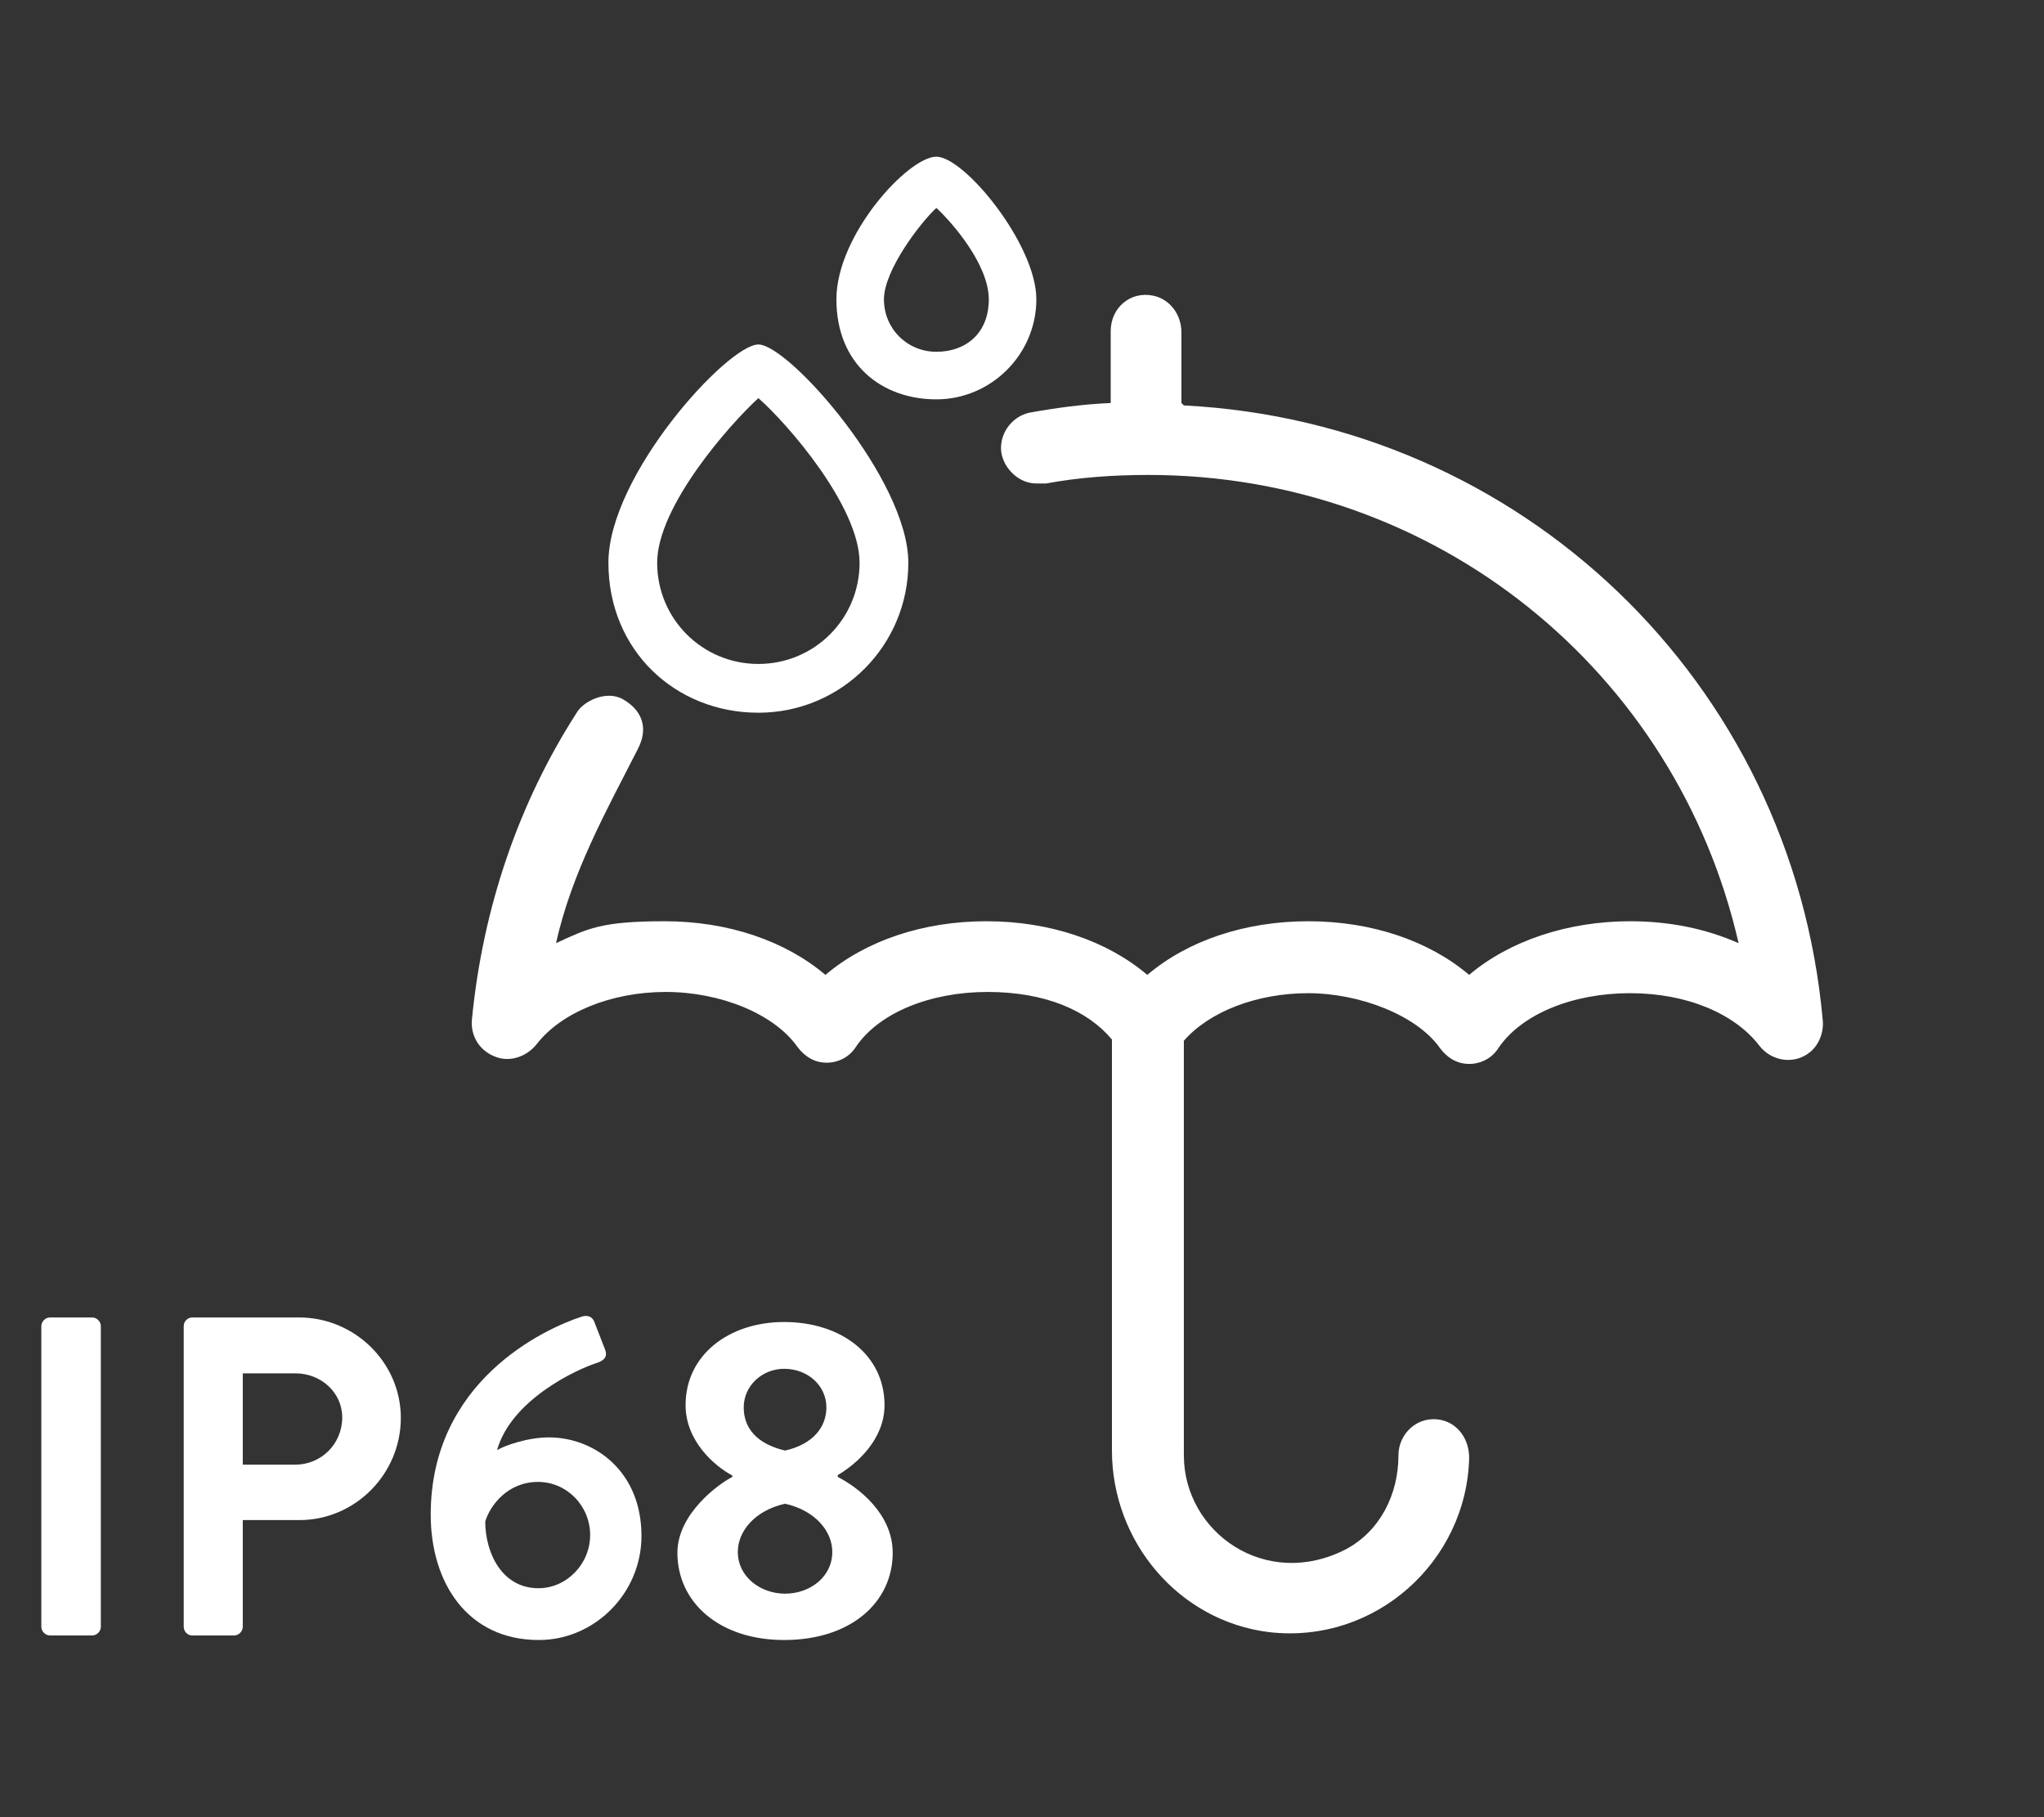 <svg width="90" height="80" viewBox="0 0 90 80" fill="none" xmlns="http://www.w3.org/2000/svg">
<rect x="0" y="0" width="90" height="80" fill="#333333" stroke="none"/>
<path d="M33.392 31.377C37.043 31.377 39.995 28.425 39.995 24.774C39.995 21.124 34.734 15.165 33.392 15.165C32.05 15.165 26.789 20.909 26.789 24.774C26.789 28.639 29.742 31.377 33.392 31.377ZM33.392 17.527C34.681 18.654 37.848 22.305 37.848 24.774C37.848 27.244 35.861 29.23 33.392 29.23C30.923 29.23 28.936 27.244 28.936 24.774C28.936 22.305 32.104 18.708 33.392 17.527Z" fill="white"/>
<path d="M41.23 17.581C43.645 17.581 45.632 15.595 45.632 13.179C45.632 10.763 42.465 6.898 41.23 6.898C39.995 6.898 36.828 10.334 36.828 13.179C36.828 16.024 38.814 17.581 41.23 17.581ZM41.23 9.153C41.981 9.85 43.538 11.676 43.538 13.179C43.538 14.682 42.518 15.487 41.23 15.487C39.941 15.487 38.921 14.467 38.921 13.179C38.921 11.89 40.532 9.797 41.23 9.153Z" fill="white"/>
<path d="M52.02 17.742V14.628C52.02 13.877 51.537 13.179 50.785 13.018C49.765 12.803 48.906 13.555 48.906 14.575V17.742C47.672 17.796 46.491 17.957 45.31 18.171C44.612 18.332 44.075 18.977 44.075 19.728C44.075 20.48 44.773 21.285 45.632 21.285C46.491 21.285 45.685 21.285 45.739 21.285C45.846 21.285 45.954 21.285 46.061 21.285C47.511 21.016 49.014 20.909 50.571 20.909C63.24 20.909 73.815 29.552 76.553 41.523C75.103 40.879 73.493 40.557 71.775 40.557C69.037 40.557 66.46 41.416 64.689 42.919C62.917 41.416 60.394 40.557 57.603 40.557C54.811 40.557 52.288 41.416 50.517 42.919C48.745 41.416 46.222 40.557 43.431 40.557C40.639 40.557 38.116 41.416 36.345 42.919C34.573 41.416 32.05 40.557 29.259 40.557C26.467 40.557 25.877 40.879 24.481 41.523C25.179 38.41 26.682 35.725 28.078 32.988C28.614 31.968 28.185 31.216 27.433 30.787C26.682 30.357 25.662 30.894 25.393 31.377C22.87 35.296 21.26 39.913 20.777 44.905C20.723 45.603 21.099 46.247 21.797 46.516C22.441 46.784 23.192 46.516 23.622 45.979C24.696 44.583 26.897 43.67 29.312 43.67C31.728 43.67 34.09 44.637 35.11 46.086C35.432 46.516 35.861 46.784 36.398 46.784C36.935 46.784 37.418 46.516 37.687 46.086C38.707 44.583 40.961 43.67 43.484 43.67C46.008 43.67 47.886 44.476 48.96 45.764V63.855C48.96 67.881 51.913 71.371 55.885 71.854C60.556 72.391 64.582 68.74 64.689 64.177C64.689 63.372 64.206 62.674 63.454 62.513C62.434 62.298 61.575 63.103 61.575 64.07C61.575 65.788 60.77 67.398 59.267 68.203C55.724 70.028 52.127 67.452 52.127 64.07V45.818C53.255 44.529 55.348 43.724 57.603 43.724C59.858 43.724 62.381 44.69 63.401 46.14C63.723 46.569 64.152 46.838 64.689 46.838C65.226 46.838 65.709 46.569 65.977 46.14C66.997 44.637 69.252 43.724 71.775 43.724C74.298 43.724 76.392 44.637 77.465 46.032C78.002 46.73 79.022 46.891 79.72 46.301C80.096 45.979 80.311 45.442 80.257 44.905C78.915 29.981 66.944 18.601 52.127 17.849L52.02 17.742Z" fill="white"/>
<path d="M1.82 71.62V58.38C1.82 58.18 2 58 2.2 58H4.06C4.26 58 4.44 58.18 4.44 58.38V71.62C4.44 71.82 4.26 72 4.06 72H2.2C2 72 1.82 71.82 1.82 71.62ZM8.09 71.62V58.38C8.09 58.18 8.25 58 8.47 58H13.169C15.63 58 17.649 60 17.649 62.42C17.649 64.9 15.63 66.92 13.19 66.92H10.69V71.62C10.69 71.82 10.509 72 10.309 72H8.47C8.25 72 8.09 71.82 8.09 71.62ZM10.69 64.48H13.009C14.13 64.48 15.069 63.58 15.069 62.4C15.069 61.3 14.13 60.46 13.009 60.46H10.69V64.48ZM18.965 66.68C18.965 60.84 23.905 58.52 25.625 57.96C25.905 57.88 26.105 57.98 26.186 58.24L26.645 59.42C26.745 59.66 26.666 59.88 26.285 60C25.346 60.3 22.506 61.64 21.886 63.84C22.226 63.64 23.226 63.28 24.166 63.28C26.166 63.28 28.245 64.76 28.245 67.62C28.245 70.14 26.186 72.2 23.726 72.2C20.585 72.2 18.965 69.68 18.965 66.68ZM23.706 69.92C24.965 69.92 25.985 68.84 25.985 67.58C25.985 66.3 24.965 65.24 23.686 65.24C22.366 65.24 21.585 66.26 21.366 66.98C21.366 68.34 22.085 69.92 23.706 69.92ZM29.827 68.36C29.827 66.62 31.687 65.3 32.247 65.02V64.96C31.427 64.52 30.187 63.42 30.187 61.86C30.187 59.64 32.107 58.2 34.527 58.2C37.027 58.2 38.947 59.64 38.947 61.86C38.947 63.38 37.707 64.46 36.887 64.94V65.02C37.787 65.48 39.307 66.64 39.307 68.36C39.307 70.54 37.467 72.2 34.527 72.2C31.667 72.2 29.827 70.54 29.827 68.36ZM34.567 63.86C35.807 63.58 36.387 62.82 36.387 61.96C36.387 61 35.567 60.26 34.527 60.26C33.567 60.26 32.747 61 32.747 61.96C32.747 62.86 33.307 63.56 34.567 63.86ZM32.487 68.32C32.487 69.42 33.487 70.16 34.567 70.16C35.667 70.16 36.647 69.42 36.647 68.32C36.647 67.42 35.907 66.5 34.567 66.2C33.227 66.5 32.487 67.42 32.487 68.32Z" fill="white"/>
</svg>
